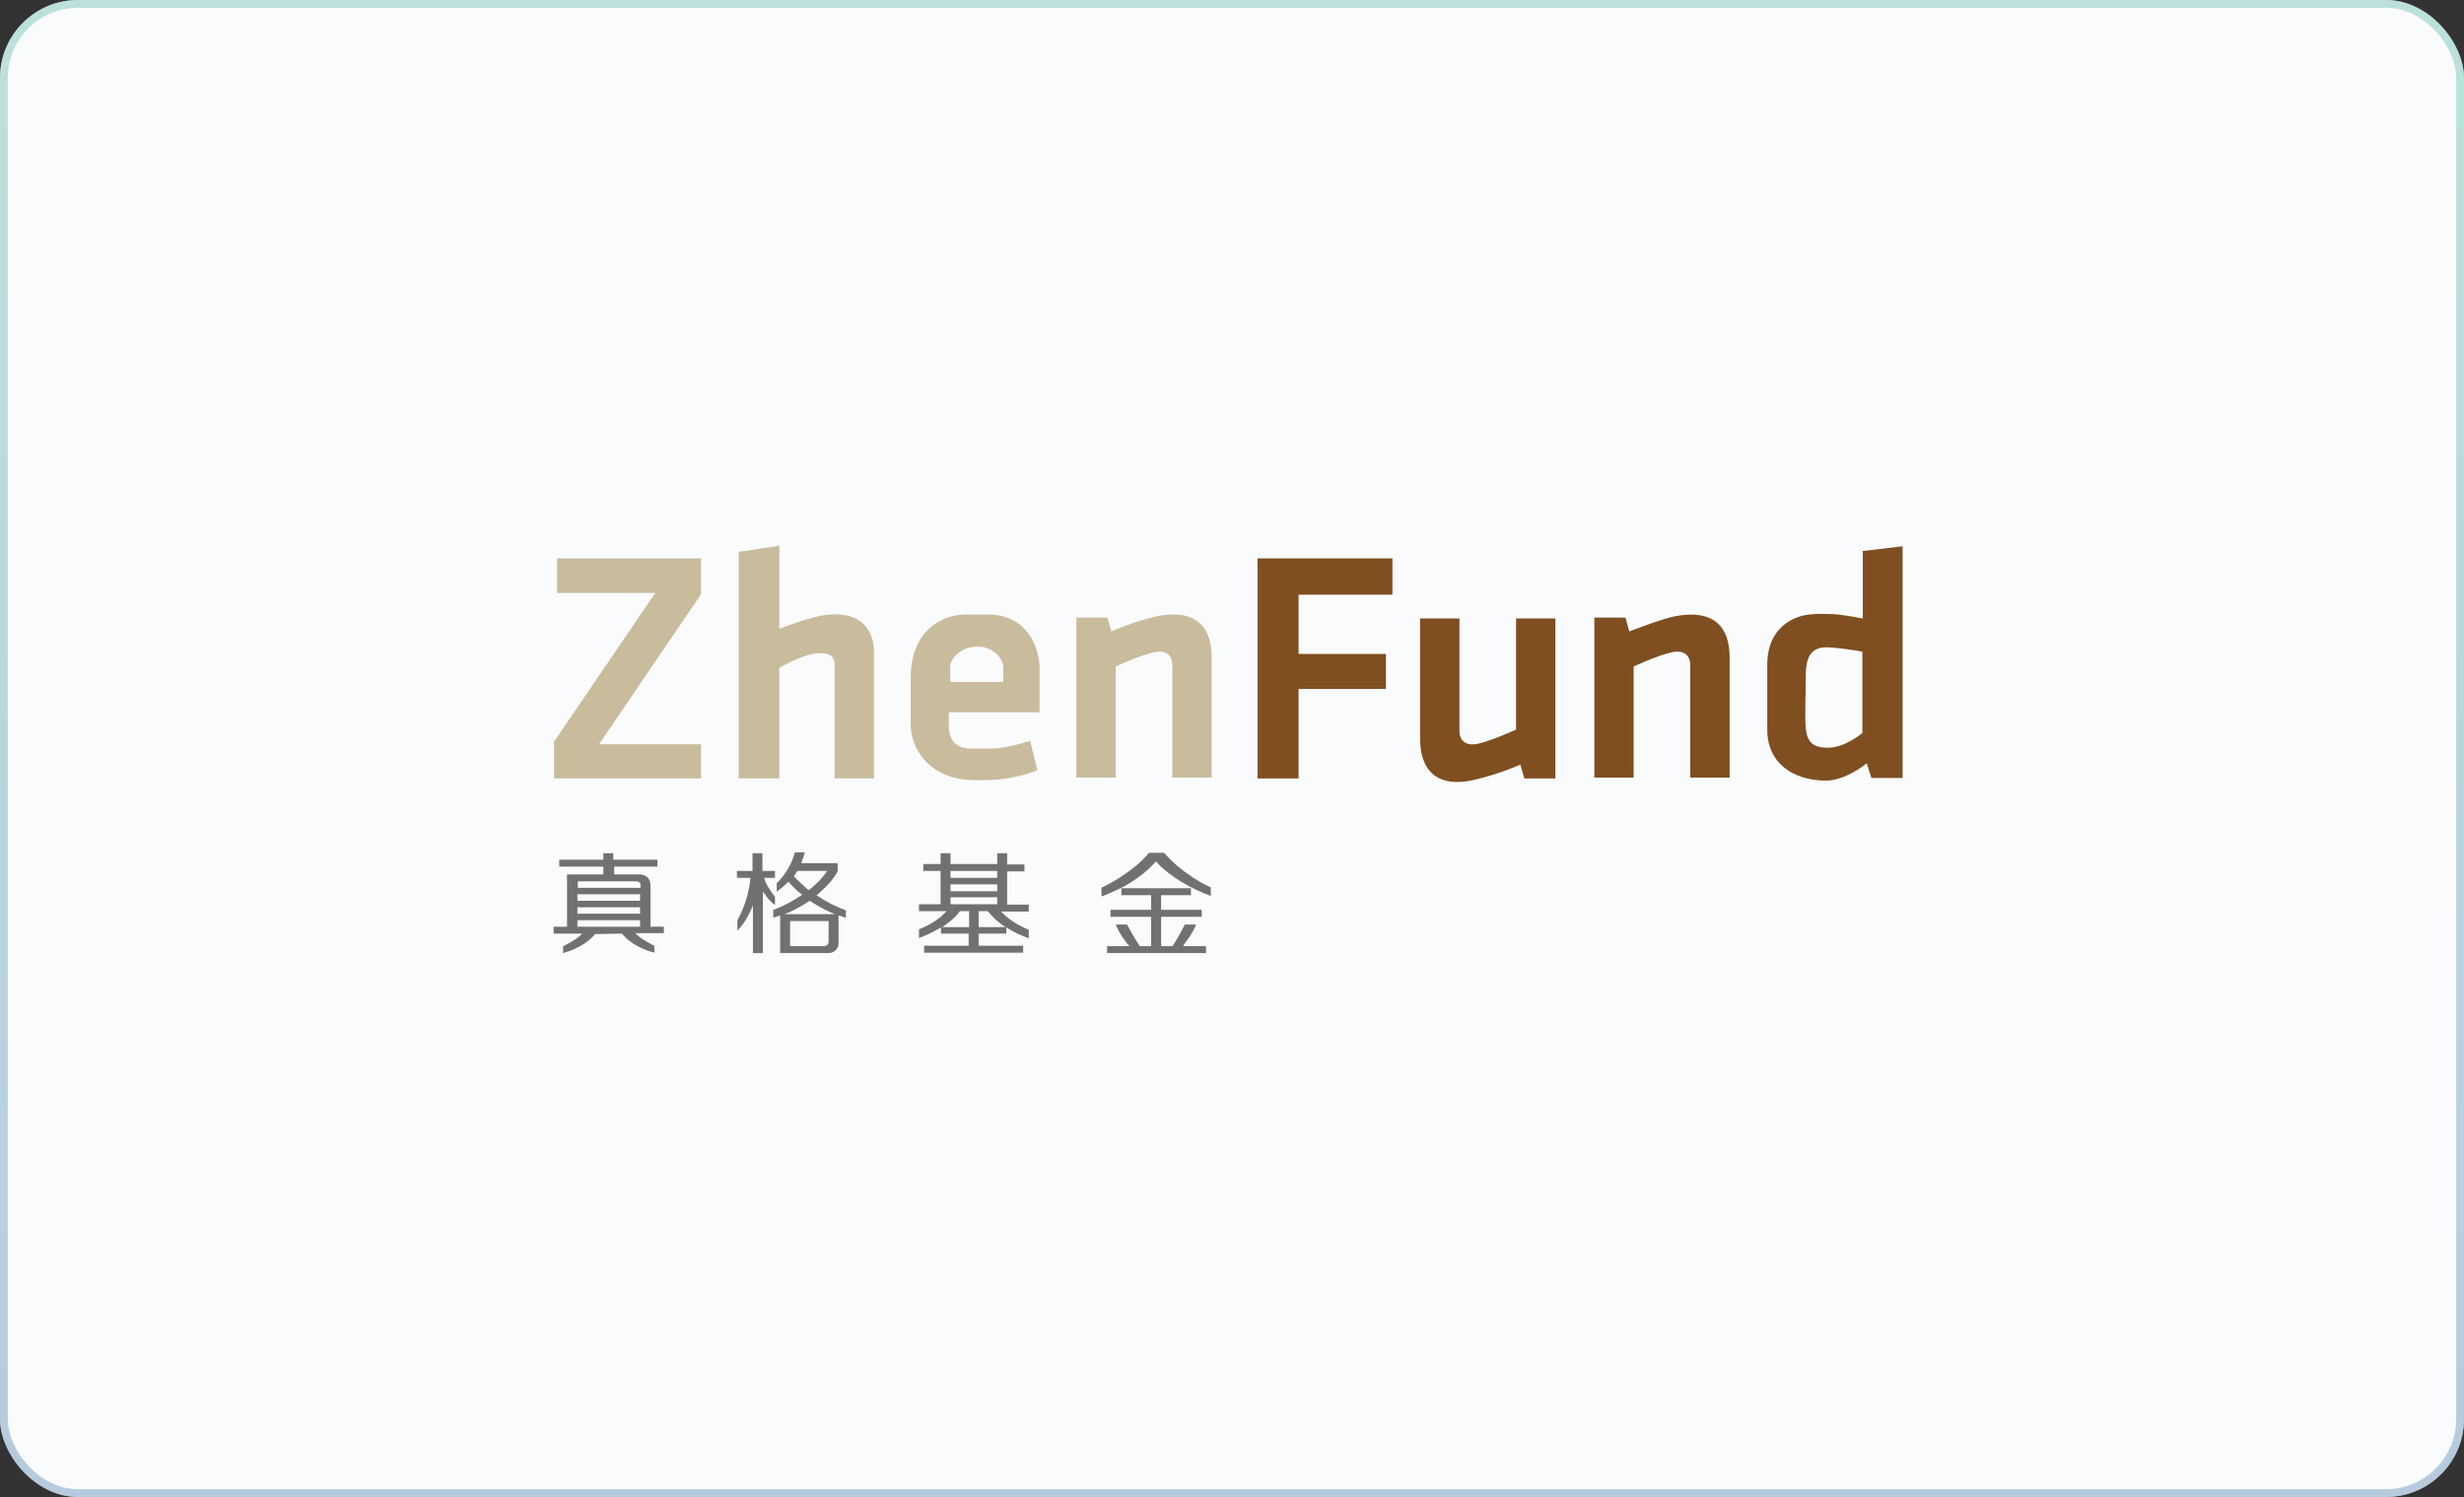 <svg xmlns="http://www.w3.org/2000/svg" width="316" height="192" viewBox="0 0 316 192" fill="none"><rect x="0" y="0" width="316" height="192" fill="#333333" stroke="none"/><rect width="316" height="192" rx="10" fill="#F9FBFC"></rect><rect x="0.5" y="0.5" width="315" height="191" rx="9.5" stroke="url(#paint0_linear_16727_2163)" stroke-opacity="0.5"></rect><path d="M71.443 71.617H89.907V76.219L76.821 95.46H89.907V99.841H71.055V95.128L84.03 76.053H71.443V71.617Z" fill="#C9BC9C"></path><path d="M94.732 70.776V99.832H99.945V85.637C99.945 85.637 102.662 84.139 104.27 83.862C105.878 83.585 107.042 83.918 107.042 85.193C107.042 86.468 107.042 99.832 107.042 99.832H112.088C112.088 99.832 112.088 85.858 112.088 83.585C112.088 80.591 110.092 78.04 105.212 78.983C103.382 79.315 99.945 80.646 99.945 80.646V70L94.732 70.776Z" fill="#C9BC9C"></path><path d="M138.037 79.215V99.731H143.083V85.48C143.083 85.48 146.354 83.983 148.018 83.65C149.737 83.318 150.347 84.205 150.347 85.314C150.347 86.478 150.347 99.731 150.347 99.731H155.393C155.393 99.731 155.393 87.033 155.393 84.316C155.393 80.601 153.563 77.995 148.351 79.048C145.634 79.603 142.528 80.989 142.528 80.989L142.029 79.215H138.037Z" fill="#C9BC9C"></path><path d="M204.465 79.212V99.728H209.511V85.478C209.511 85.478 212.782 83.981 214.446 83.648C216.109 83.315 216.775 84.203 216.775 85.311C216.775 86.476 216.775 99.728 216.775 99.728H221.82C221.82 99.728 221.82 87.031 221.82 84.314C221.82 80.598 219.991 78.048 214.778 79.046C213.059 79.379 208.956 80.987 208.956 80.987L208.457 79.212H204.465Z" fill="#7F4F21"></path><path d="M199.477 99.837V79.32H194.431V93.571C194.431 93.571 191.159 95.068 189.496 95.4C187.832 95.733 187.167 94.846 187.167 93.737C187.167 92.573 187.167 79.32 187.167 79.32H182.121C182.121 79.32 182.121 92.018 182.121 94.735C182.121 98.45 183.951 101.223 189.163 100.003C192.435 99.227 194.985 98.062 194.985 98.062L195.484 99.837H199.477Z" fill="#7F4F21"></path><path d="M161.271 71.617V99.841H166.539V88.363H177.74V83.871H166.539V76.275H178.572V71.617H161.271Z" fill="#7F4F21"></path><path d="M238.899 70.672V79.323C238.899 79.323 236.015 78.768 234.962 78.768C233.964 78.768 233.409 78.657 231.968 78.823C230.415 78.99 226.645 80.154 226.645 85.311C226.645 90.468 226.645 90.412 226.645 93.573C226.645 97.898 229.971 100.116 234.186 100.116C236.736 100.116 239.398 97.898 239.398 97.898L240.008 99.783H244V70.062L238.899 70.672ZM238.899 93.961C238.899 93.961 236.625 95.957 234.296 95.902C231.968 95.846 231.524 94.737 231.524 91.965C231.524 89.192 231.579 89.192 231.579 86.919C231.579 84.701 231.912 82.816 234.685 83.038C237.457 83.259 238.843 83.592 238.843 83.592V93.961H238.899Z" fill="#7F4F21"></path><path d="M133.325 91.296C133.325 91.296 133.325 88.468 133.325 85.807C133.325 83.09 131.772 78.82 126.726 78.82C125.894 78.82 125.007 78.82 123.898 78.82C120.405 78.82 116.801 81.26 116.801 86.86C116.801 86.86 116.801 90.021 116.801 93.015C116.801 96.065 119.296 100.057 124.952 100.057C125.506 100.057 125.617 100.057 126.172 100.057C130.275 100.057 133.047 98.782 133.047 98.782L132.105 95.011C132.105 95.011 129.166 96.01 127.059 96.01C124.952 96.01 126.504 96.01 124.508 96.01C121.736 96.01 121.68 93.736 121.68 93.015C121.68 92.294 121.68 91.352 121.68 91.352H133.325V91.296ZM125.34 82.924C127.17 82.924 128.667 84.254 128.667 85.696C128.667 87.138 128.667 87.47 128.667 87.47H121.902C121.902 87.47 121.847 86.916 121.847 85.585C121.847 84.254 123.51 82.924 125.34 82.924Z" fill="#C9BC9C"></path><path d="M99.389 116.084V115.03C98.558 113.977 98.169 113.2 98.058 112.757L98.003 112.59H99.389V111.703H97.781V109.43H96.506V111.703H94.51V112.59H96.229V112.757C95.951 115.64 94.732 117.692 94.565 118.024V119.355C95.286 118.634 95.841 117.747 96.284 116.749C96.506 116.361 96.561 116.028 96.561 116.028V122.238H97.837V114.365L98.114 114.697C98.502 115.363 99.112 115.862 99.389 116.084Z" fill="#727171"></path><path d="M107.541 117.416L107.763 117.471C108.095 117.582 108.317 117.693 108.483 117.693V116.75C107.208 116.307 106.044 115.697 104.879 114.921L104.713 114.81L104.879 114.699C105.988 113.756 106.931 112.703 107.43 111.76V110.707H102.772L102.828 110.485C103.049 109.93 103.16 109.542 103.216 109.32H101.94C101.33 111.594 99.944 112.98 99.612 113.257V114.366C100.111 114.033 100.554 113.59 100.998 113.202L101.109 113.091L101.22 113.202C101.663 113.701 102.162 114.2 102.717 114.643L102.883 114.754L102.717 114.865C101.053 115.974 99.556 116.584 99.168 116.695V117.693C99.39 117.638 99.667 117.527 99.889 117.471L100.055 117.416V122.24H106.21C107.264 122.24 107.541 121.353 107.541 121.02V117.416ZM101.885 112.481L101.83 112.37L101.885 112.259C101.996 112.093 102.107 111.926 102.218 111.76L102.273 111.705H104.713C105.323 111.705 105.822 111.705 105.822 111.705H106.099L105.933 111.926C105.378 112.703 104.657 113.424 103.826 114.089L103.715 114.144L103.604 114.089C102.772 113.368 102.162 112.758 101.885 112.481ZM106.265 120.743C106.265 121.242 105.877 121.353 105.656 121.353H101.33V118.137H106.265V120.743ZM107.097 117.25H100.61L101.275 116.972C102.162 116.584 102.994 116.085 103.77 115.586L103.826 115.531L103.937 115.586C104.713 116.085 105.545 116.584 106.432 116.972L107.097 117.25Z" fill="#727171"></path><path d="M131.938 120.353V119.244C131.494 119.078 129.72 118.302 128.611 117.137L128.389 116.915H131.938V116.028H129.165V111.759H131.383V110.871H129.165V109.43H127.89V110.816H121.901V109.43H120.626V110.816H118.408V111.703H120.626V115.973H117.854V116.86H121.402L121.18 117.082C120.127 118.246 118.297 119.022 117.854 119.189V120.298C118.796 119.965 119.683 119.521 120.46 119.078L120.681 118.967V119.743H124.23V121.296H118.519V122.183H131.217V121.296H125.505V119.743H129.054V118.967L129.276 119.078C130.052 119.577 130.939 119.965 131.938 120.353ZM121.901 111.703H127.89V112.59H121.901V111.703ZM121.901 113.422H127.89V114.309H121.901V113.422ZM124.23 118.911H120.848L121.236 118.634C122.179 117.969 122.733 117.359 123.066 116.915L123.121 116.86H124.286V118.911H124.23ZM121.901 115.973V115.085H127.89V115.973H121.901ZM125.505 118.911V116.86H126.67L126.725 116.915C127.058 117.303 127.613 117.969 128.555 118.634L128.943 118.911H125.505Z" fill="#727171"></path><path d="M76.323 119.799L79.761 119.743L79.816 119.799C80.315 120.409 81.535 121.573 83.92 122.183V121.296C83.587 121.129 82.533 120.63 81.757 119.965L81.48 119.688H85.139V118.856H83.421V113.588C83.421 112.258 82.312 112.147 81.979 112.147H78.763V111.149H84.308V110.261H78.652V109.43H77.377V110.261H71.721V111.149H77.377V112.147H72.719V118.856H71V119.743H74.66L74.382 120.02C73.606 120.686 72.553 121.185 72.22 121.351V122.238C74.604 121.573 75.824 120.409 76.323 119.799ZM74.05 113.034H81.535C81.757 113.034 81.924 113.089 82.034 113.2C82.201 113.367 82.145 113.644 82.145 113.699V113.866H74.105V113.034H74.05ZM74.05 114.697H82.09V115.529H74.05V114.697ZM74.05 116.361H82.09V117.193H74.05V116.361ZM74.05 118.856V118.024H82.09V118.856H74.05Z" fill="#727171"></path><path d="M149.294 109.375H147.353C147.076 109.763 145.302 111.87 141.254 113.866V114.975C141.642 114.864 142.529 114.476 143.583 113.977L144.137 113.7C145.801 112.757 147.132 111.759 148.13 110.595L148.24 110.484L148.351 110.595C148.351 110.595 149.571 112.092 152.455 113.645L152.898 113.866C153.619 114.255 154.451 114.587 155.283 114.92V113.811C154.728 113.589 151.567 112.037 149.294 109.375Z" fill="#727171"></path><path d="M151.846 121.13C152.235 120.631 152.955 119.689 153.399 118.58H151.957C151.791 118.912 151.07 120.299 150.405 121.297L150.349 121.352H148.908V117.582H154.12V116.694H148.908V114.809H152.734V113.922H143.806V114.809H147.632V116.694H142.42V117.582H147.632V121.352H146.191L146.135 121.297C145.414 120.243 144.749 118.912 144.527 118.58H143.086C143.529 119.689 144.25 120.631 144.638 121.13L144.86 121.352H141.977V122.239H154.674V121.352H151.736L151.846 121.13Z" fill="#727171"></path><defs><linearGradient id="paint0_linear_16727_2163" x1="175.555" y1="-2.76941e-06" x2="175.555" y2="192" gradientUnits="userSpaceOnUse"><stop stop-color="#81C9BC"></stop><stop offset="1" stop-color="#769BC1"></stop></linearGradient></defs></svg>